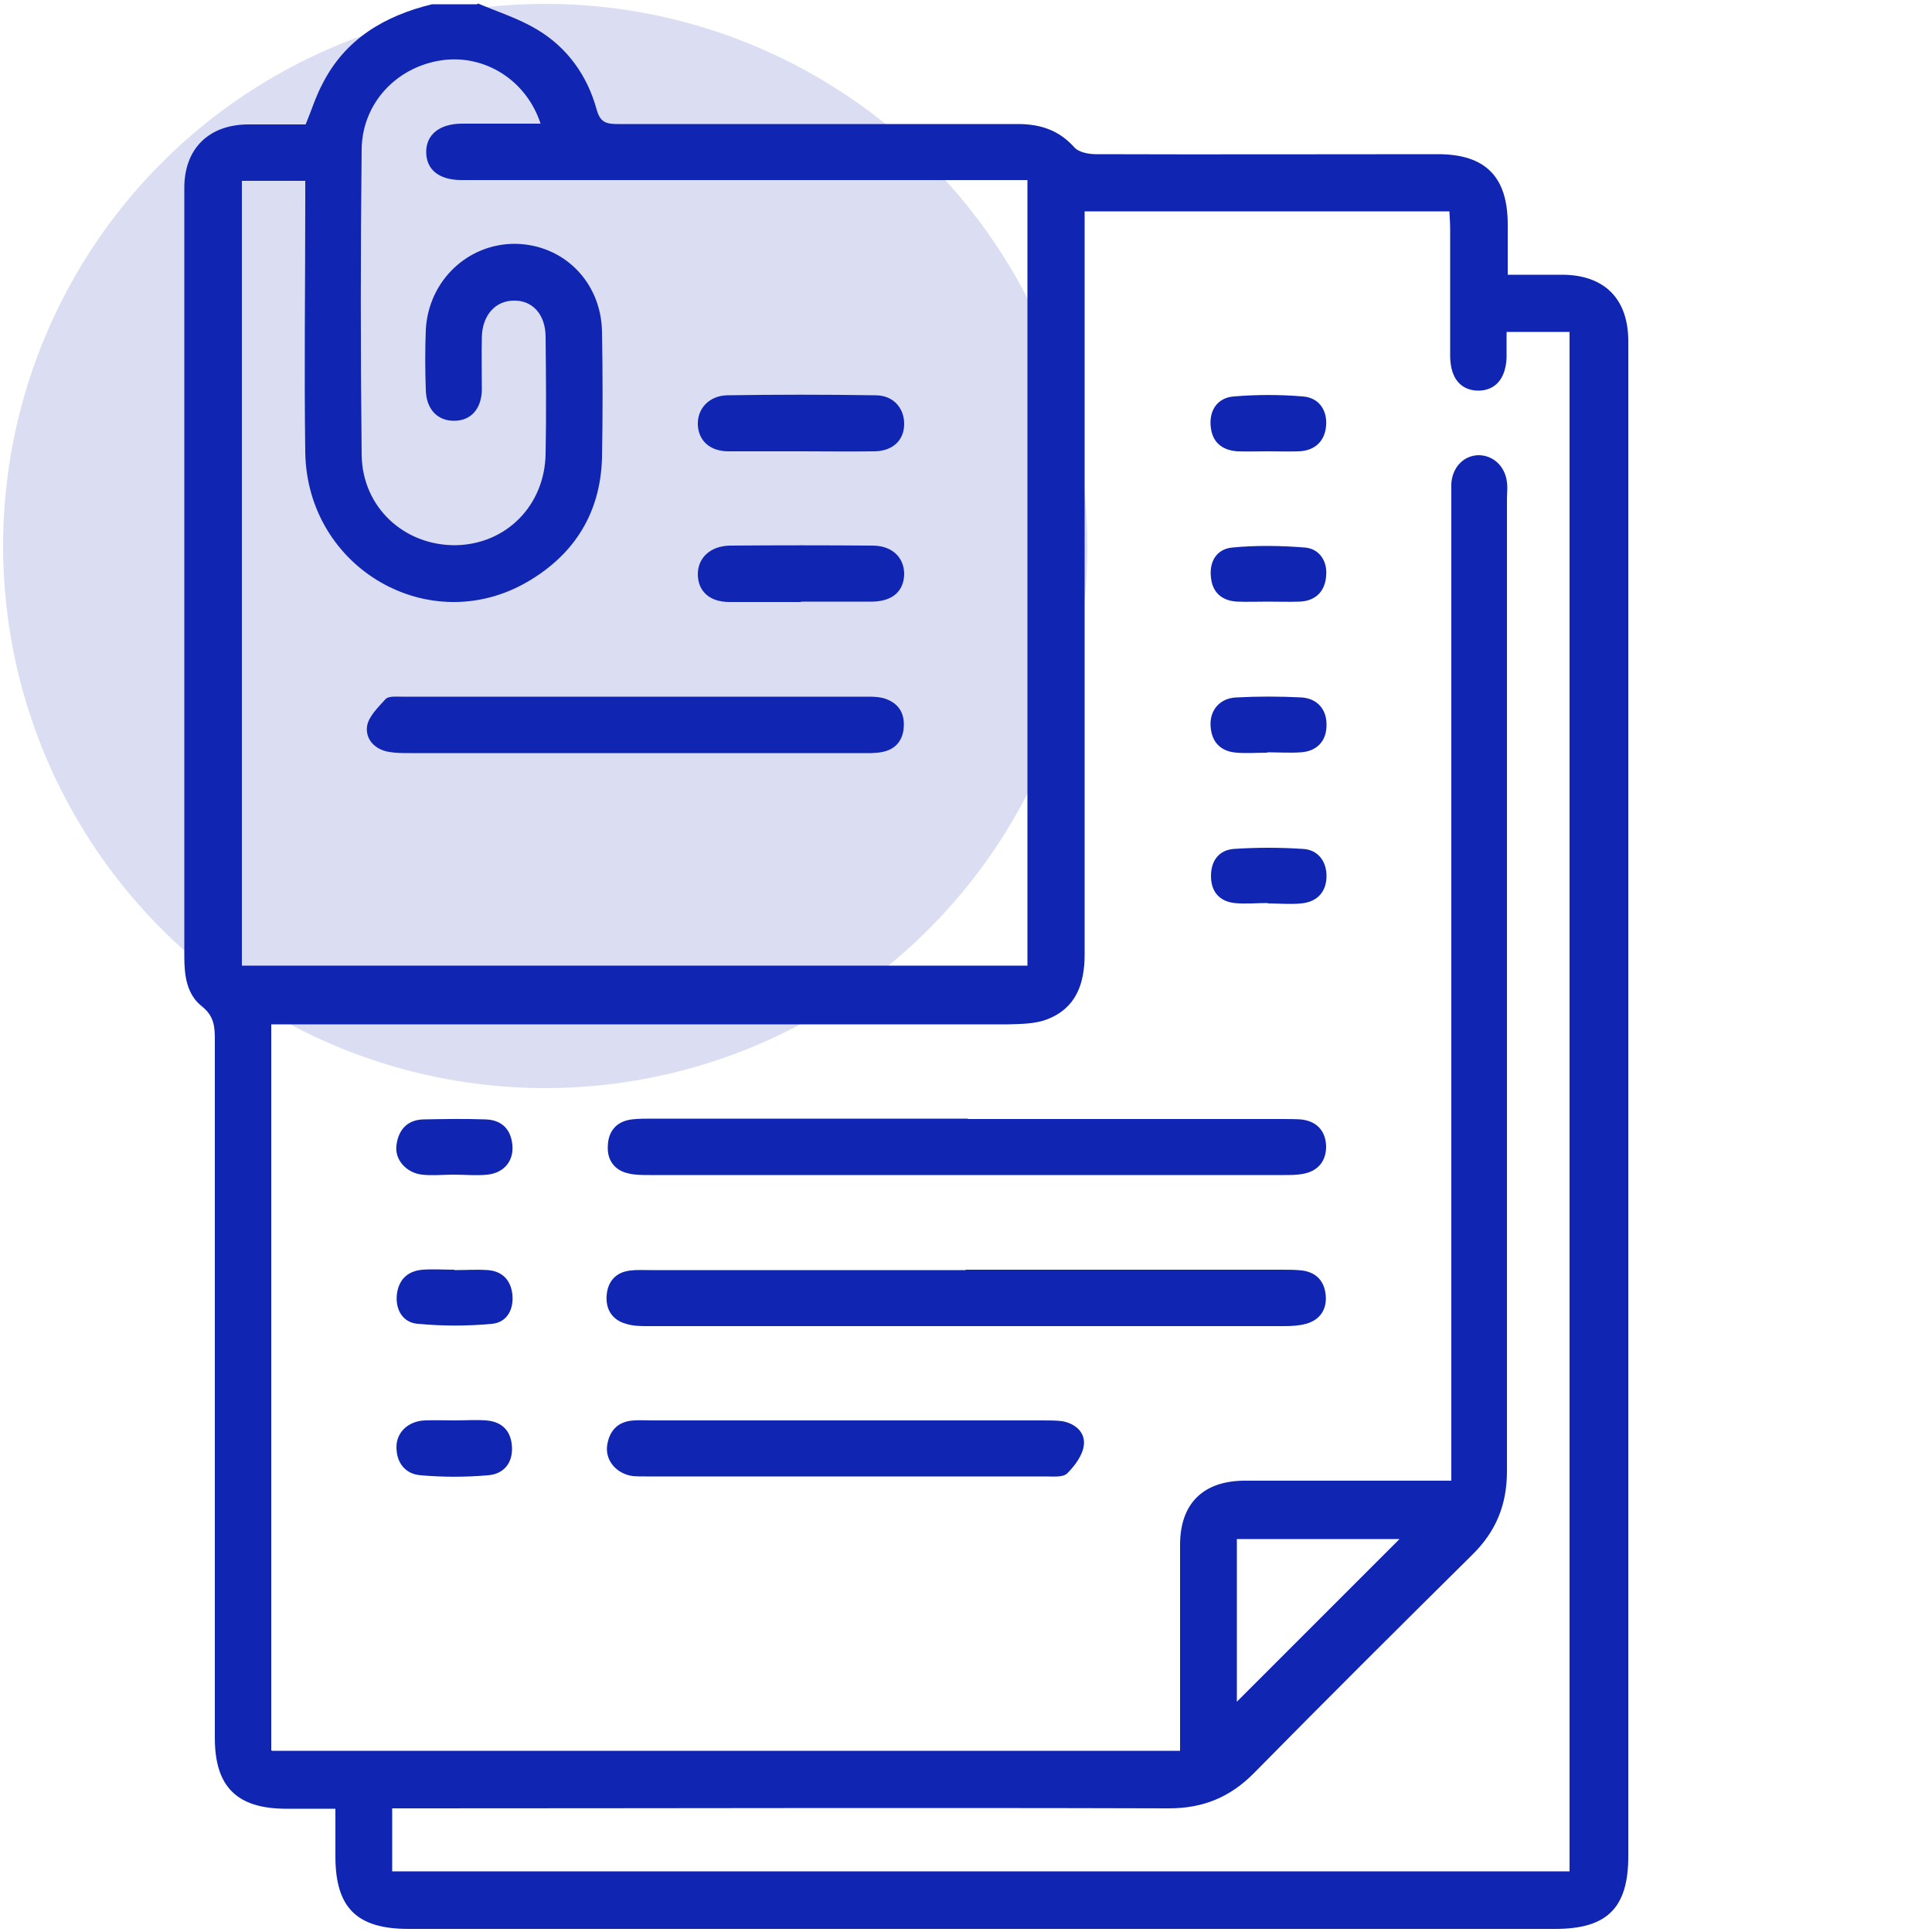 <svg xmlns="http://www.w3.org/2000/svg" id="Layer_1" data-name="Layer 1" viewBox="0 0 50 50"><defs><style>      .cls-1, .cls-2 {        fill: #1026b3;        stroke-width: 0px;      }      .cls-2 {        isolation: isolate;        opacity: .15;      }    </style></defs><circle class="cls-2" cx="14.11" cy="14.13" r="14.03"></circle><g><path class="cls-1" d="m12.37.09c.52.22,1.06.39,1.54.68.78.47,1.29,1.19,1.53,2.06.09.33.24.38.54.38,3.45,0,6.91,0,10.36,0,.59,0,1.07.16,1.47.61.11.12.36.17.55.17,2.95.01,5.9,0,8.85,0,1.23,0,1.81.58,1.81,1.82,0,.42,0,.83,0,1.3.5,0,.95,0,1.4,0,1.1,0,1.72.62,1.72,1.72,0,7.46,0,14.92,0,22.38,0,5.61,0,11.22,0,16.83,0,1.34-.55,1.88-1.89,1.88-9.89,0-19.78,0-29.68,0-1.34,0-1.89-.55-1.89-1.88,0-.39,0-.78,0-1.23-.44,0-.86,0-1.27,0-1.28,0-1.85-.57-1.85-1.83,0-6.02,0-12.03,0-18.05,0-.35-.01-.63-.34-.89-.39-.31-.45-.8-.45-1.28,0-5.66,0-11.32,0-16.98,0-.97,0-1.95,0-2.92,0-1.01.63-1.63,1.64-1.64.5,0,1,0,1.5,0,.15-.36.26-.72.43-1.04.59-1.17,1.61-1.77,2.84-2.07.39,0,.78,0,1.17,0Zm-5.32,45.22h23.49c0-.21,0-.38,0-.56,0-1.59,0-3.18,0-4.77,0-1.07.6-1.65,1.65-1.66,1.61,0,3.21,0,4.82,0,.17,0,.34,0,.55,0v-.7c0-8.21,0-16.41,0-24.62,0-.16,0-.32,0-.49.03-.42.32-.72.7-.73.38,0,.69.28.74.7.02.14,0,.29,0,.44,0,8.38,0,16.77,0,25.15,0,.87-.28,1.56-.9,2.17-1.89,1.87-3.78,3.75-5.64,5.64-.62.63-1.32.92-2.21.92-6.5-.02-13.01,0-19.51,0h-.59v1.63h30.47V8.59h-1.63c0,.24,0,.45,0,.66-.02.54-.28.85-.72.86-.46,0-.73-.31-.74-.88,0-1.09,0-2.17,0-3.26,0-.17-.01-.34-.02-.5h-9.44c0,.2,0,.38,0,.55,0,1.07,0,2.14,0,3.21,0,5.16,0,10.31,0,15.47,0,.76-.22,1.39-.97,1.68-.31.12-.67.12-1,.13-6.15,0-12.29,0-18.44,0h-.64v18.79Zm19.54-20.28V4.66c-.24,0-.43,0-.63,0-4.67,0-9.34,0-14.01,0-.58,0-.91-.26-.92-.71-.01-.46.34-.75.93-.75.67,0,1.34,0,2.03,0-.37-1.13-1.45-1.8-2.56-1.64-1.16.17-2.05,1.1-2.07,2.29-.03,2.64-.03,5.29,0,7.93.02,1.35,1.1,2.34,2.43,2.33,1.3-.02,2.31-1.02,2.33-2.37.02-1.01.01-2.01,0-3.02,0-.58-.34-.95-.82-.94-.48,0-.82.38-.83.95-.01.45,0,.91,0,1.36-.01.5-.29.8-.72.8-.43,0-.72-.3-.73-.8-.02-.52-.02-1.04,0-1.56.07-1.27,1.09-2.23,2.32-2.22,1.25.02,2.22.99,2.24,2.28.02,1.09.02,2.17,0,3.26-.04,1.41-.7,2.48-1.9,3.19-2.55,1.51-5.73-.32-5.78-3.33-.03-2.17,0-4.35,0-6.52,0-.17,0-.34,0-.51h-1.64v20.31h20.33Zm5.42,19.01c1.41-1.41,2.84-2.84,4.21-4.21h-4.21v4.21Z"></path><path class="cls-1" d="m25,32.86c2.72,0,5.45,0,8.17,0,.18,0,.36,0,.53.02.38.05.58.29.61.65.03.36-.15.63-.51.73-.18.05-.38.06-.58.06-5.48,0-10.96,0-16.44,0-.19,0-.39,0-.58-.06-.36-.1-.53-.38-.5-.74.03-.36.24-.6.62-.64.16-.02.32-.01.49-.01,2.72,0,5.45,0,8.17,0Z"></path><path class="cls-1" d="m25.05,28.96c2.71,0,5.42,0,8.12,0,.16,0,.33,0,.49.01.42.04.65.3.66.7,0,.38-.21.64-.6.71-.16.03-.32.03-.48.03-5.48,0-10.96,0-16.44,0-.18,0-.36,0-.53-.04-.37-.08-.56-.35-.54-.71.01-.38.22-.64.62-.69.18-.02.36-.02.53-.02,2.72,0,5.45,0,8.17,0Z"></path><path class="cls-1" d="m21.96,36.76c1.68,0,3.37,0,5.05,0,.16,0,.33,0,.48.02.34.06.6.29.56.62-.03.26-.23.53-.43.73-.11.11-.37.08-.56.08-3.45,0-6.9,0-10.35,0-.11,0-.23,0-.34-.01-.41-.06-.7-.39-.66-.77.05-.4.28-.65.7-.67.16-.01.32,0,.49,0,1.68,0,3.37,0,5.05,0Z"></path><path class="cls-1" d="m11.76,36.76c.27,0,.55-.02.82,0,.41.03.65.27.67.69.02.42-.22.7-.62.73-.58.05-1.17.05-1.74,0-.4-.03-.63-.32-.63-.73,0-.38.3-.67.73-.69.26-.01.52,0,.78,0,0,0,0,0,0,0Z"></path><path class="cls-1" d="m32.8,11.68c-.26,0-.52.01-.78,0-.41-.03-.66-.25-.69-.67-.03-.42.2-.72.6-.75.59-.05,1.2-.05,1.79,0,.4.03.63.34.6.75-.03.4-.28.65-.7.67-.27.01-.55,0-.82,0Z"></path><path class="cls-1" d="m32.8,15.57c-.26,0-.52.01-.78,0-.39-.02-.64-.23-.68-.62-.05-.41.14-.74.55-.78.62-.06,1.26-.05,1.88,0,.38.03.59.36.55.74-.03.4-.28.65-.7.66-.27.01-.55,0-.82,0Z"></path><path class="cls-1" d="m11.76,32.87c.29,0,.58-.02.87,0,.37.03.59.26.63.63.04.39-.14.72-.52.76-.64.06-1.29.06-1.93,0-.38-.03-.58-.36-.54-.75.04-.38.27-.62.67-.65.27-.02.55,0,.82,0,0,0,0,0,0,0Z"></path><path class="cls-1" d="m32.79,19.48c-.26,0-.52.02-.78,0-.41-.03-.65-.26-.68-.68-.03-.41.23-.73.66-.75.56-.03,1.13-.03,1.7,0,.41.03.65.32.64.72,0,.4-.24.67-.66.7-.29.02-.58,0-.87,0,0,0,0,0,0,0Z"></path><path class="cls-1" d="m11.74,30.4c-.27,0-.55.03-.82,0-.41-.05-.71-.39-.66-.76.05-.4.28-.66.7-.67.53-.01,1.07-.02,1.6,0,.41.01.66.24.7.66.04.41-.21.72-.64.77-.29.03-.58,0-.87,0h0Z"></path><path class="cls-1" d="m32.81,23.37c-.29,0-.58.03-.87,0-.39-.05-.6-.3-.6-.7,0-.4.21-.67.59-.7.59-.04,1.2-.04,1.79,0,.39.02.61.32.61.7,0,.4-.23.67-.65.71-.29.03-.58,0-.87,0,0,0,0,0,0,0Z"></path><path class="cls-1" d="m16.43,19.49c-1.94,0-3.89,0-5.83,0-.18,0-.36,0-.53-.03-.37-.06-.62-.33-.57-.67.04-.25.29-.49.48-.7.08-.08.28-.06.42-.06,4.03,0,8.07,0,12.1,0,.14,0,.3.01.43.06.33.12.48.37.46.72-.02.35-.21.58-.55.65-.19.04-.39.03-.58.03-1.94,0-3.89,0-5.83,0Z"></path><path class="cls-1" d="m20.75,11.68c-.63,0-1.26,0-1.9,0-.47,0-.77-.27-.79-.68-.02-.42.29-.76.76-.77,1.28-.02,2.56-.02,3.84,0,.46,0,.74.33.74.74,0,.42-.29.7-.76.71-.63.01-1.26,0-1.9,0Z"></path><path class="cls-1" d="m20.73,15.58c-.62,0-1.23,0-1.85,0-.51,0-.81-.27-.82-.7-.01-.43.31-.75.83-.76,1.23-.01,2.46-.01,3.69,0,.52,0,.83.32.82.76-.02.43-.31.68-.82.69-.62,0-1.23,0-1.85,0Z"></path></g></svg>
